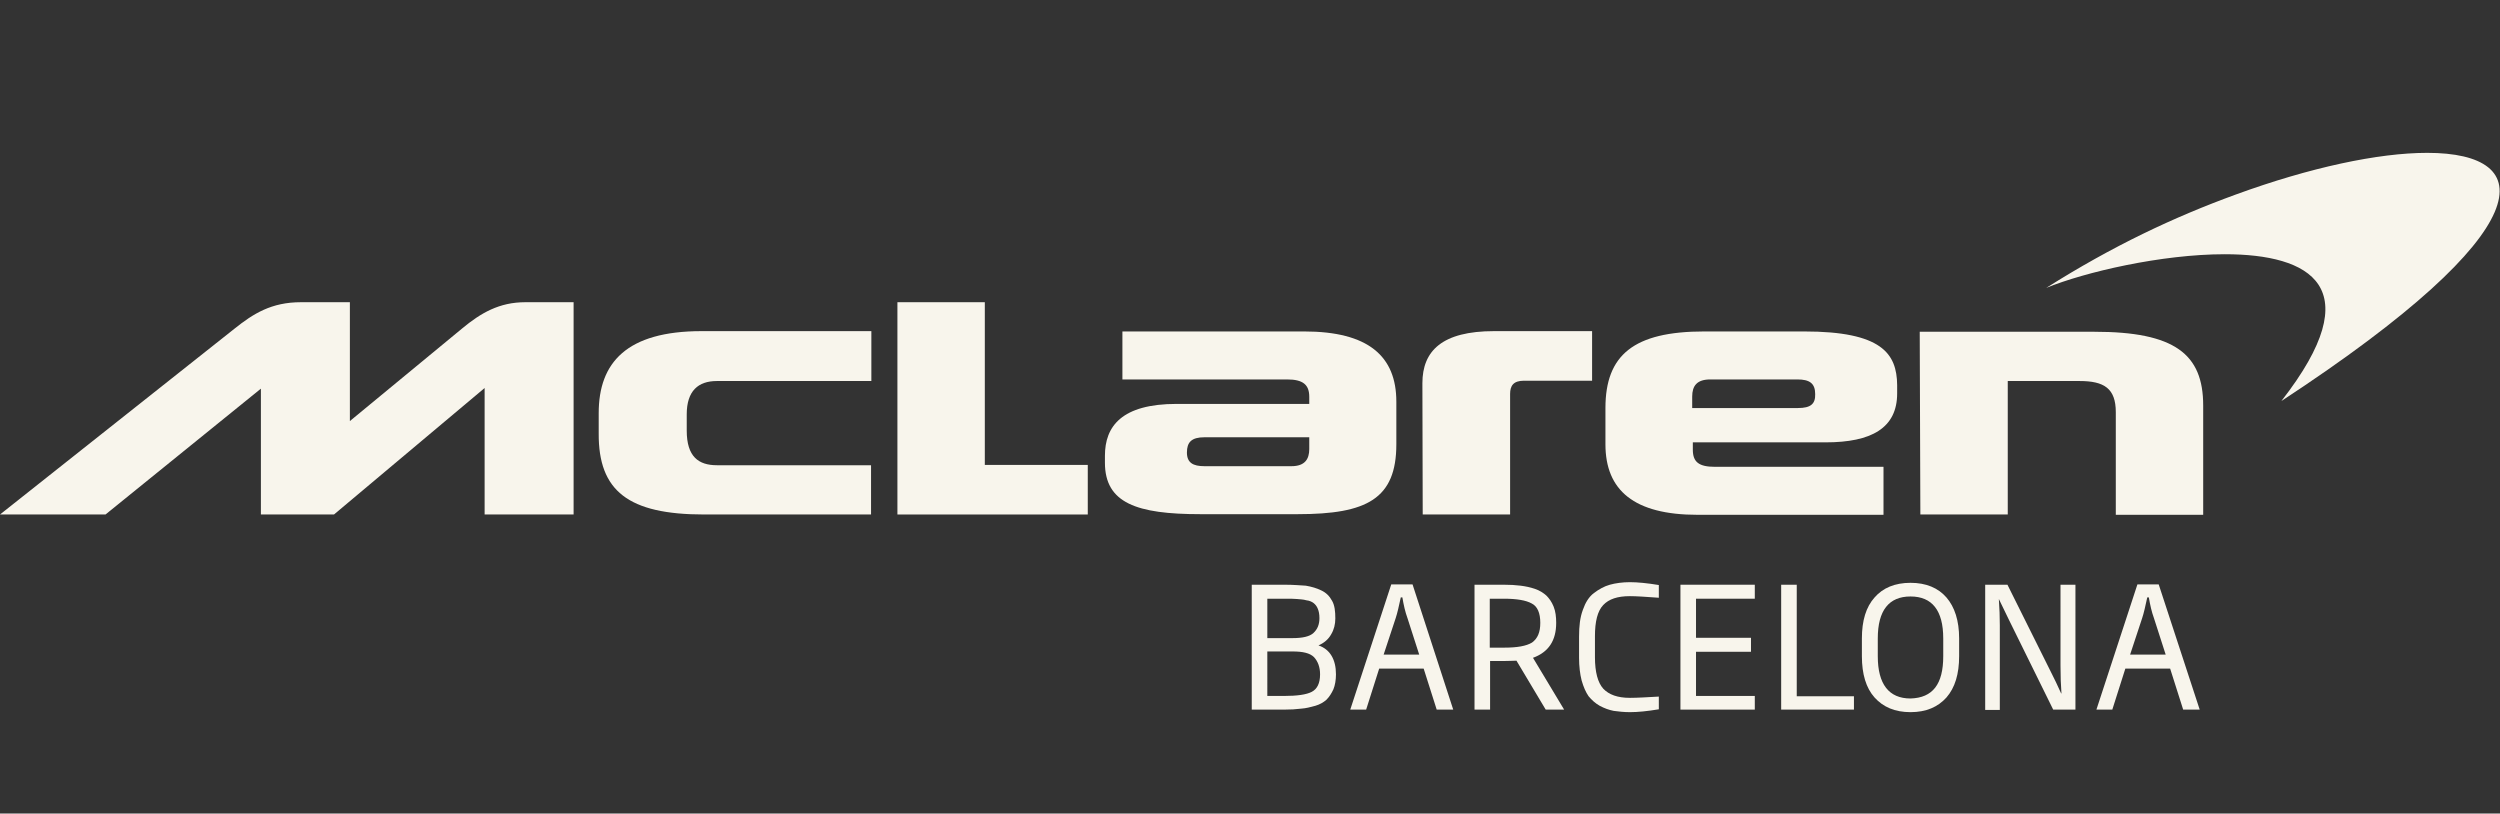 <?xml version="1.0" encoding="utf-8"?>
<!-- Generator: Adobe Illustrator 27.8.1, SVG Export Plug-In . SVG Version: 6.00 Build 0)  -->
<svg version="1.1" id="Capa_1" xmlns="http://www.w3.org/2000/svg" xmlns:xlink="http://www.w3.org/1999/xlink" x="0px" y="0px"
	 viewBox="0 0 786.7 256" style="enable-background:new 0 0 786.7 256;" xml:space="preserve">
<rect x="0" y="0" width="786.7" height="256" fill="#333333" stroke="none"/>
<style type="text/css">
	.st0{fill:#F8F5EC;}
</style>
<g>
	<g>
		<g>
			<path class="st0" d="M604.3,161.9h27.5v-42h22.6c7.7,0,11.4,2.3,11.4,9.8V162h27.5v-34.4c0-16.2-9-23.2-34.2-23.2h-55
				L604.3,161.9L604.3,161.9z"/>
			<path class="st0" d="M567.7,104.3L567.7,104.3h-31.4c-22.2,0-31.1,7.4-31.1,24.1v11.4c0,14.5,9,22.2,29,22.2h58.5v-15.1h-53
				c-5.1,0-7-1.5-7-5.4v-2.3h41.8c14.4,0,22.5-4.5,22.5-15.4v-2.6C596.9,111.2,592.1,104.3,567.7,104.3z M565.8,128.4L565.8,128.4
				h-33.3v-3.6c0-3.3,1.4-5.4,5.7-5.4h27.4c3.8,0,5.6,1.2,5.6,4.6C571.3,127.1,569.8,128.4,565.8,128.4z"/>
			<path class="st0" d="M447.7,161.9h27.5V124c0-2.6,1-4.2,4.4-4.2H501v-15.6h-30.8c-16.4,0-22.6,6.2-22.6,16.4L447.7,161.9
				L447.7,161.9z"/>
			<path class="st0" d="M410.4,104.3L410.4,104.3h-57.2v15.1H405c5.1,0,7,1.7,7,5.5v2.2h-41.7c-17.4,0-22.6,7.1-22.6,16.3v2.2
				c0,12.7,10,16.2,30,16.2h30.7c21.7,0,31-4.8,31-22v-13.4C439.4,112.1,430.6,104.3,410.4,104.3z M412,141.3c0,3.2-1.4,5.4-5.6,5.4
				H379c-3.6,0-5.5-1.1-5.5-4.3s1.4-4.8,5.5-4.8h33V141.3z"/>
			<polygon class="st0" points="282.4,161.9 342.3,161.9 342.3,146.3 309.9,146.3 309.9,95.1 282.4,95.1 			"/>
			<path class="st0" d="M221.6,161.9h52.5v-15.5h-48.5c-5.8,0-9.5-2.7-9.5-10.9v-5.1c0-7.4,3.6-10.5,9.5-10.5h48.6v-15.7h-53.4
				c-23.6,0-32.4,9.9-32.4,25.8v6.4C188.3,154.5,197.7,161.9,221.6,161.9"/>
			<path class="st0" d="M165.3,95.1c-8.2,0-14,3.4-19.8,8.2l-35.4,29.2V95.1H94.7c-9.3,0-15,3.6-21,8.4L0,161.9h33.2l48.9-39.6v39.6
				h23l47.4-39.8v39.8h28V95.1H165.3L165.3,95.1z"/>
		</g>
		<path class="st0" d="M763.8,48.1c-15.4,0-36.9,4.6-60.2,13.1c-19.5,7.1-38.8,16.2-59.7,29.4c12.2-5,36.3-10.6,56.2-10.6
			c26.8,0,45.9,10.2,17.8,46.2C800.9,71.8,798.6,48.1,763.8,48.1"/>
	</g>
	<g>
		<path class="st0" d="M522,223.2c-3.6,0.6-6.6,0.9-9.1,0.9c-1.9,0-3.6-0.2-5.1-0.4c-1.5-0.3-2.9-0.8-4.4-1.6
			c-1.4-0.8-2.5-1.8-3.5-3c-0.9-1.3-1.6-2.9-2.2-5c-0.5-2-0.8-4.4-0.8-7.1v-6.6c0-3.4,0.3-6.1,1.2-8.5c0.8-2.3,1.9-4.1,3.5-5.3
			c1.6-1.2,3.2-2.1,5-2.6s4-0.8,6.3-0.8c2.4,0,5.5,0.3,9.1,0.9v4c-4.1-0.3-7.1-0.5-9.1-0.5c-3.9,0-6.6,0.9-8.4,2.8
			c-1.8,1.9-2.6,5.2-2.6,9.8v6.6c0,4.7,0.9,8,2.6,9.9c1.8,1.9,4.5,2.9,8.4,2.9c2.4,0,5.5-0.2,9.1-0.4L522,223.2L522,223.2z"/>
		<path class="st0" d="M552.2,223.3h-23.4V184h23.4v4.4h-18.5v12.3h17.3v4.4h-17.3V219h18.5V223.3z"/>
		<path class="st0" d="M583.4,223.3h-22.9V184h4.9v35.1h18L583.4,223.3L583.4,223.3z"/>
		<path class="st0" d="M616.5,206.5c0,5.6-1.3,9.9-4,13c-2.7,3-6.4,4.6-11.3,4.6s-8.6-1.6-11.3-4.6c-2.7-3-4-7.4-4-13v-5.6
			c0-5.6,1.3-9.9,4-12.9c2.6-3,6.4-4.6,11.3-4.6c4.9,0,8.7,1.6,11.3,4.6c2.6,3,4,7.3,4,12.9V206.5z M611.5,206.5v-5.6
			c0-8.8-3.5-13.2-10.3-13.2c-6.8,0-10.3,4.4-10.3,13.2v5.6c0,8.8,3.5,13.3,10.3,13.3C608.2,219.6,611.5,215.3,611.5,206.5z"/>
		<path class="st0" d="M653.1,223.3h-7l-13.9-28.2c-1.8-3.6-2.8-5.9-3.2-6.6H629c0.2,2.9,0.3,5.6,0.3,8.2v26.7h-4.6V184h7l13.7,27.5
			c1,2,2.1,4.2,3.2,6.7h0.1c-0.2-2.6-0.3-5.5-0.3-8.7V184h4.7L653.1,223.3L653.1,223.3z"/>
		<path class="st0" d="M692.2,223.3h-5.2l-4.1-12.9h-14.1l-4.1,12.9h-5l12.9-39.4h6.7L692.2,223.3z M681.5,206l-3.7-11.5
			c-0.7-1.9-1.2-4.1-1.6-6.5h-0.5c-0.6,2.8-1.1,5-1.6,6.5l-3.8,11.5H681.5z"/>
		<path class="st0" d="M420.4,212.2c0,1.8-0.3,3.5-0.8,4.7c-0.6,1.3-1.3,2.4-2.2,3.3c-0.9,0.8-2.1,1.5-3.5,1.9
			c-1.5,0.4-2.9,0.8-4.5,0.9c-1.5,0.2-3.3,0.3-5.3,0.3h-10.2V184h10.4c2.7,0,4.8,0.2,6.6,0.3c1.8,0.3,3.5,0.8,4.9,1.5
			c1.5,0.7,2.6,1.8,3.4,3.3c0.8,1.4,1,3.3,1,5.5c0,1.8-0.4,3.5-1.3,5c-0.9,1.6-2.2,2.7-4,3.5C418.5,204.3,420.4,207.5,420.4,212.2z
			 M415.2,194.5c0-1.2-0.2-2.2-0.5-2.9c-0.3-0.8-0.8-1.4-1.3-1.8c-0.5-0.4-1.3-0.8-2.3-0.9c-1-0.3-2-0.3-2.9-0.4
			c-0.9-0.1-2.2-0.1-3.9-0.1h-5.5v12.4h7.9c3.2,0,5.4-0.5,6.6-1.6C414.6,198,415.2,196.5,415.2,194.5z M415.4,212.2
			c0-2.3-0.7-4.1-1.9-5.4c-1.3-1.3-3.5-1.8-6.8-1.8h-7.9V219h5.3c4,0,7-0.4,8.7-1.3C414.5,216.8,415.4,215,415.4,212.2z"/>
		<path class="st0" d="M457.3,223.3h-5.2l-4.1-12.9H434l-4.1,12.9h-5l12.9-39.4h6.7L457.3,223.3z M446.6,206l-3.7-11.5
			c-0.7-1.9-1.2-4.1-1.6-6.5h-0.5c-0.6,2.8-1.1,5-1.6,6.5l-3.8,11.5H446.6z"/>
		<path class="st0" d="M492.2,223.3h-5.8l-9.2-15.4c-0.8,0-1.9,0.1-3.7,0.1h-4.6v15.3h-4.9V184h9.2c2,0,3.7,0.1,5.3,0.3
			c1.6,0.2,3,0.5,4.5,1c1.5,0.5,2.7,1.3,3.6,2.1c0.9,0.9,1.7,2,2.3,3.5s0.8,3.2,0.8,5.1c0,5.6-2.4,9.2-7.3,11L492.2,223.3z
			 M484.7,196c0-3.1-0.9-5.2-2.7-6.1c-1.8-1-4.7-1.5-8.8-1.5h-4.4v15.4h4.6c4,0,6.9-0.5,8.7-1.6C483.9,200.9,484.7,198.9,484.7,196z
			"/>
	</g>
</g>
</svg>
